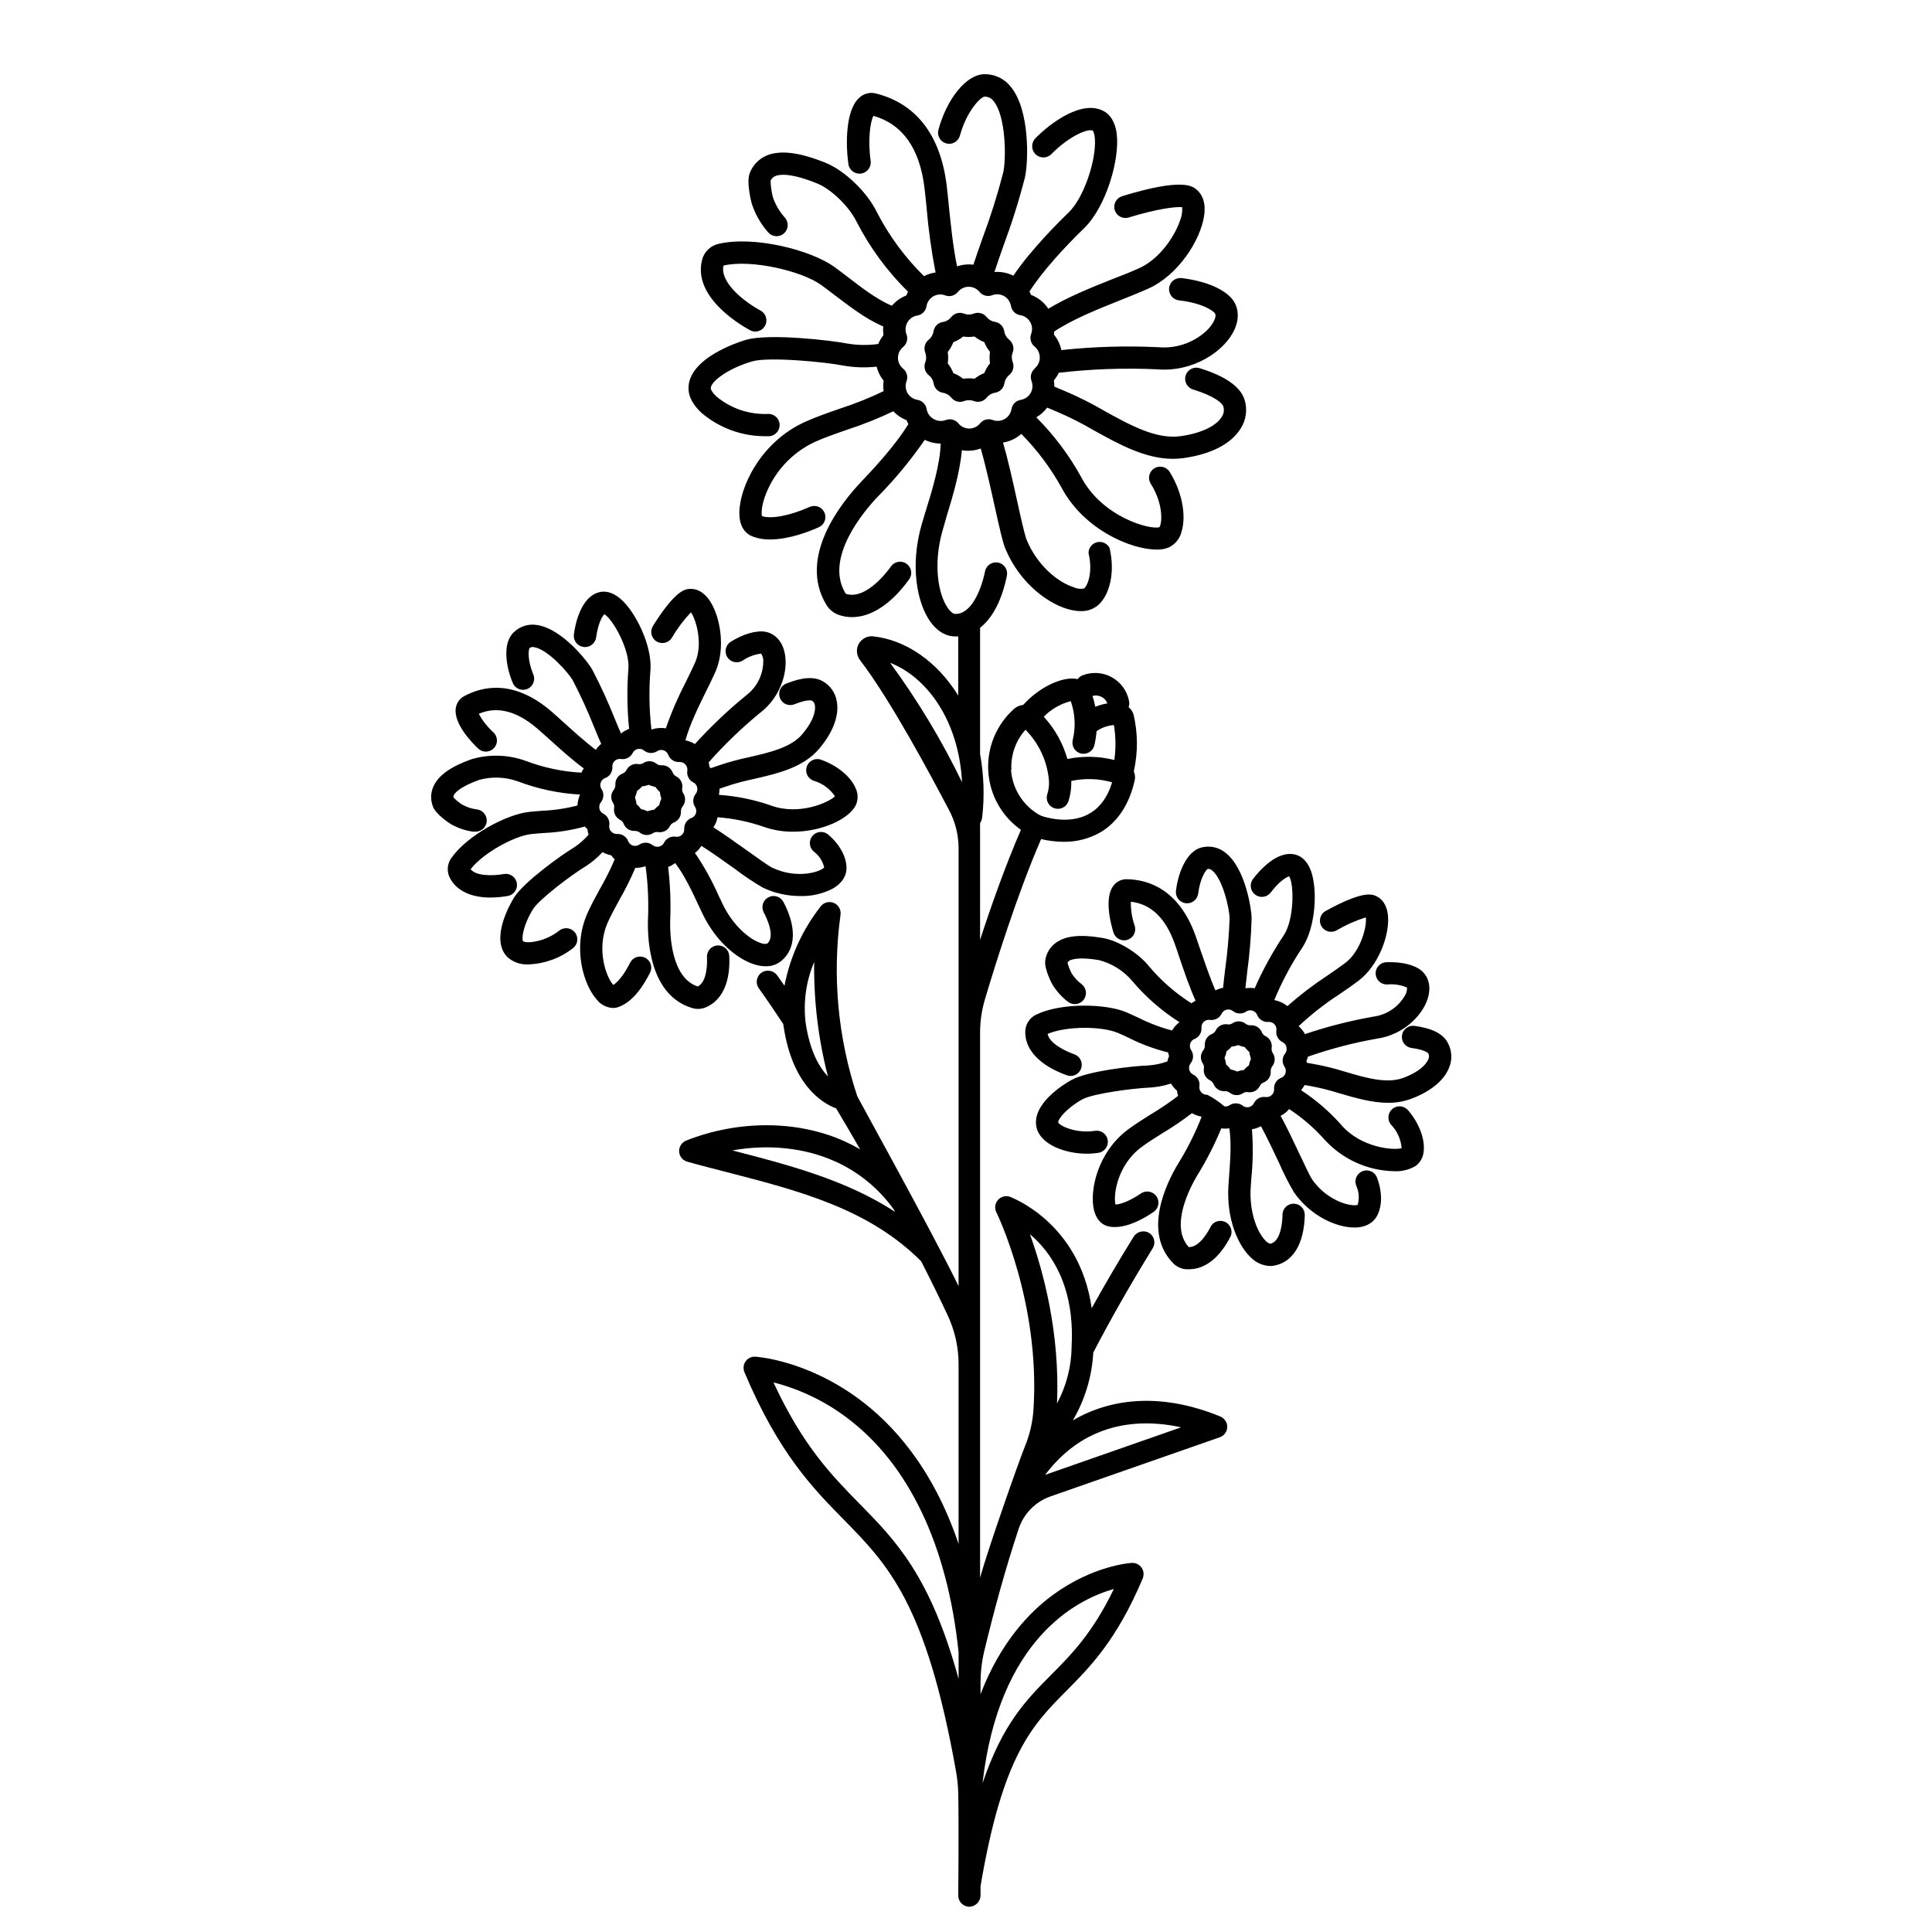 <?xml version="1.0" encoding="UTF-8"?>
<!-- Uploaded to: ICON Repo, www.iconrepo.com, Generator: ICON Repo Mixer Tools -->
<svg fill="#000000" width="800px" height="800px" version="1.1" viewBox="144 144 512 512" xmlns="http://www.w3.org/2000/svg">
 <g>
  <path d="m412.14 238.72c-0.004-0.449 0.074-0.895 0.238-1.316 0.453-1.199 0.078-2.559-0.926-3.356-0.344-0.273-0.637-0.605-0.855-0.984-0.238-0.41-0.395-0.859-0.465-1.328-0.207-1.262-1.203-2.25-2.469-2.441-0.441-0.07-0.863-0.219-1.25-0.441-0.379-0.23-0.711-0.527-0.984-0.875-0.809-0.984-2.156-1.336-3.344-0.879-0.422 0.164-0.867 0.246-1.32 0.246-0.453 0.004-0.906-0.078-1.328-0.246-1.195-0.449-2.547-0.082-3.344 0.918-0.273 0.344-0.605 0.641-0.984 0.863-0.391 0.234-0.82 0.387-1.27 0.453-1.262 0.207-2.246 1.199-2.441 2.461-0.07 0.449-0.227 0.879-0.453 1.27-0.223 0.379-0.512 0.711-0.855 0.984-0.996 0.805-1.355 2.16-0.895 3.356 0.16 0.426 0.242 0.875 0.246 1.328 0 0.449-0.082 0.898-0.246 1.316-0.453 1.195-0.09 2.547 0.902 3.348 0.348 0.273 0.645 0.609 0.879 0.984 0.227 0.387 0.379 0.816 0.453 1.258 0.199 1.262 1.188 2.25 2.449 2.453 0.445 0.07 0.875 0.223 1.27 0.449 0.371 0.234 0.703 0.527 0.984 0.867 0.559 0.684 1.398 1.082 2.281 1.082 0.363 0.004 0.723-0.062 1.062-0.195 0.852-0.324 1.797-0.324 2.648 0 1.188 0.449 2.531 0.09 3.336-0.895 0.27-0.348 0.605-0.641 0.984-0.867 0.391-0.23 0.82-0.387 1.27-0.461 1.258-0.203 2.246-1.191 2.449-2.453 0.145-0.895 0.613-1.707 1.316-2.281 0.992-0.801 1.355-2.144 0.906-3.336-0.156-0.41-0.238-0.844-0.246-1.281zm-6.633 2.785c-0.254 0.441-0.473 0.898-0.656 1.367-0.477 0.18-0.934 0.402-1.371 0.66-0.426 0.246-0.836 0.527-1.219 0.836-1-0.145-2.012-0.145-3.012 0-0.387-0.301-0.793-0.578-1.219-0.824-0.438-0.254-0.895-0.473-1.367-0.648-0.184-0.473-0.398-0.926-0.652-1.359-0.25-0.434-0.539-0.848-0.855-1.242 0.078-0.492 0.121-0.992 0.117-1.492 0.004-0.508-0.039-1.016-0.117-1.516 0.312-0.391 0.59-0.801 0.836-1.23 0.254-0.438 0.469-0.891 0.652-1.359 0.477-0.184 0.938-0.41 1.375-0.668 0.43-0.246 0.84-0.531 1.223-0.848 0.496 0.078 1 0.121 1.504 0.117 0.5 0 1-0.043 1.496-0.125 0.391 0.312 0.805 0.598 1.238 0.844 0.438 0.254 0.895 0.473 1.371 0.652 0.18 0.473 0.398 0.93 0.656 1.367 0.25 0.426 0.535 0.836 0.848 1.219-0.082 0.504-0.117 1.016-0.109 1.527 0 0.504 0.039 1.004 0.117 1.504-0.316 0.383-0.605 0.789-0.855 1.219z"/>
  <path d="m370.75 352.88c-1.27-3.031-4.781-5.965-8.965-7.469-0.75-0.328-1.605-0.332-2.359-0.004-0.75 0.324-1.336 0.949-1.609 1.723-0.273 0.773-0.215 1.625 0.164 2.352 0.383 0.727 1.047 1.266 1.836 1.48 2.234 0.688 4.164 2.121 5.461 4.066-1.684 1.672-9.516 5.137-16.887 2.469h0.004c-4.477-1.57-9.145-2.527-13.875-2.856 0.109-0.535 0.156-1.082 0.148-1.633h0.059c0.512-0.176 0.984-0.344 1.535-0.531 2.449-0.836 4.949-1.516 7.488-2.035 6.434-1.484 13.086-3.019 17.32-8 3.68-4.328 5.352-8.777 4.703-12.516l-0.004-0.004c-0.348-2.25-1.703-4.227-3.68-5.359-2.273-1.309-5.434-1.121-9.645 0.562l0.004-0.004c-0.758 0.27-1.367 0.836-1.699 1.566-0.328 0.73-0.348 1.562-0.051 2.309 0.297 0.742 0.883 1.336 1.625 1.637 0.742 0.305 1.574 0.293 2.309-0.031 3.434-1.379 4.516-0.926 4.527-0.926v0.004c0.453 0.266 0.75 0.734 0.797 1.258 0.129 0.719 0.254 3.406-3.387 7.676-2.953 3.492-8.648 4.801-14.148 6.07-2.781 0.578-5.523 1.332-8.207 2.254l-1.387 0.48-0.473 0.156c-0.117-0.117-0.215-0.246-0.344-0.355v0.004c-0.043-0.402-0.109-0.801-0.207-1.191 4.168-4.703 8.703-9.074 13.559-13.066 5.902-4.457 7.871-12.062 6.356-16.836-0.906-2.902-3.039-4.684-5.699-4.793-3.031-0.098-6.199 1.406-8.324 2.707h0.004c-1.395 0.848-1.832 2.668-0.98 4.059 0.852 1.391 2.668 1.828 4.059 0.977 1.465-1.008 3.152-1.648 4.922-1.867 0.461 0.676 0.664 1.496 0.57 2.312-0.098 3.445-1.758 6.66-4.508 8.738-4.852 3.961-9.395 8.277-13.598 12.918-0.773-0.469-1.625-0.805-2.512-0.984 1.113-4.113 3.344-8.668 5.371-12.793 0.984-1.918 1.84-3.731 2.598-5.441 2.688-6.109 1.32-14.465-1.484-18.695-1.781-2.688-3.769-3.219-5.078-3.207s-3.867 0-10.027 9.84h0.004c-0.867 1.383-0.445 3.207 0.938 4.07 1.383 0.863 3.207 0.441 4.07-0.941 1.422-2.438 3.121-4.707 5.059-6.758 1.418 1.969 3.238 8.453 1.121 13.266-0.707 1.605-1.574 3.367-2.488 5.227l-0.004-0.004c-2.051 3.953-3.82 8.051-5.281 12.262-1.277-0.215-2.586-0.105-3.809 0.312-0.609-5.258-0.695-10.566-0.258-15.84 0.441-6.406-3.938-15.398-8-18.844-2.301-1.969-4.262-2.016-5.492-1.73-5.086 1.18-6.496 8.855-6.809 11.188v-0.004c-0.215 1.633 0.93 3.129 2.559 3.348 1.633 0.219 3.129-0.93 3.348-2.559 0.5-3.731 1.652-5.629 2.156-6.121 2.125 1.121 6.75 9.219 6.394 14.316-0.418 5.352-0.355 10.73 0.176 16.07-0.773 0.293-1.496 0.703-2.144 1.219-0.551-1.25-1.102-2.598-1.684-3.984-1.742-4.391-3.715-8.691-5.902-12.879-1.219-2.223-7.949-10.824-14.574-11.867-2.301-0.414-4.664 0.32-6.324 1.969-2.824 2.727-2.164 8.621-0.246 13.254 0.273 0.754 0.848 1.367 1.582 1.688 0.738 0.324 1.574 0.336 2.316 0.027 0.746-0.309 1.332-0.902 1.621-1.652 0.293-0.75 0.27-1.586-0.07-2.316-1.484-3.609-1.277-6.211-0.984-6.84 0.344-0.289 0.809-0.391 1.242-0.266 3.609 0.551 9.172 6.82 10.281 8.855 2.082 4.008 3.957 8.121 5.617 12.32 0.648 1.566 1.27 3.059 1.891 4.469-0.109 0.07-0.215 0.152-0.316 0.234-0.426 0.395-0.805 0.836-1.129 1.32-2.883-2.164-6.07-5.059-8.59-7.34-1.121-0.984-2.144-1.969-3.012-2.695-9.84-8.543-18.098-6.988-23.312-4.172v-0.004c-1.215 0.668-2.035 1.883-2.203 3.258-0.543 4.144 4.449 9.211 5.992 10.668 1.191 1.078 3.023 1.004 4.129-0.16 1.102-1.168 1.07-3.004-0.074-4.133-1.586-1.418-2.918-3.098-3.938-4.969 4.871-2.086 10.086-0.758 15.527 3.938 0.836 0.727 1.832 1.625 2.953 2.609 2.844 2.578 6.18 5.598 9.348 7.93-0.25 0.352-0.465 0.727-0.641 1.121-4.988-0.266-9.906-1.297-14.582-3.059-4.66-1.73-9.754-1.906-14.523-0.504-5.539 1.969-8.738 4.269-10.066 7.144-0.797 1.699-0.859 3.656-0.168 5.402 0.789 2.144 4.656 4.594 4.684 4.613 1.82 1.051 3.824 1.742 5.906 2.039 0.156 0.012 0.312 0.012 0.473 0 1.629 0.129 3.055-1.086 3.188-2.719 0.129-1.629-1.086-3.055-2.719-3.188-1.348-0.184-2.648-0.621-3.836-1.289-0.805-0.539-1.555-1.156-2.242-1.84-0.047-0.207-0.02-0.43 0.078-0.617 0.207-0.461 1.328-2.125 6.711-4.062v-0.004c3.387-0.926 6.977-0.785 10.281 0.402 5.277 2.004 10.828 3.18 16.465 3.484-0.406 0.918-0.633 1.902-0.672 2.902-3.078 0.801-6.234 1.27-9.414 1.398-1.191 0.098-2.344 0.188-3.426 0.305-5.953 0.621-16.5 6.258-20.664 12.309-1.066 1.555-1.18 3.574-0.297 5.238 1.77 3.356 5.578 5.144 10.746 5.144 1.527-0.008 3.051-0.148 4.559-0.414 1.605-0.27 2.691-1.797 2.418-3.402-0.27-1.609-1.797-2.695-3.402-2.422-3.246 0.562-7.352 0.523-8.855-1.258 3.324-4.34 11.672-8.855 16.09-9.328 0.984-0.109 2.125-0.188 3.246-0.277h-0.004c3.695-0.156 7.359-0.73 10.926-1.711 0.223 0.25 0.457 0.488 0.707 0.715 0.055 0.492 0.152 0.977 0.293 1.449h0.004c-1.172 1.352-2.531 2.531-4.035 3.492-2.894 1.723-13.125 8.973-15.742 13.215-1.094 1.789-6.336 10.961-1.77 15.684h-0.004c1.555 1.402 3.609 2.109 5.695 1.969 4.277-0.164 8.395-1.676 11.762-4.32 1.277-1.008 1.496-2.867 0.484-4.144-1.012-1.281-2.867-1.5-4.148-0.488-3.848 3.051-8.629 3.445-9.555 2.844-0.551-0.57 0-4.32 2.566-8.48 1.672-2.734 10.598-9.379 13.719-11.227l0.004-0.004c1.742-1.094 3.332-2.418 4.723-3.934 0.719 0.406 1.5 0.695 2.312 0.855 0.273 0.383 0.582 0.738 0.922 1.062-1.133 2.644-2.422 5.219-3.856 7.715-1.18 2.156-2.402 4.379-3.367 6.543-4.133 9.309-0.934 19.219 2.527 22.984l0.004 0.004c1.035 1.293 2.582 2.074 4.242 2.144 0.473 0 0.945-0.078 1.395-0.238 3.867-1.328 6.711-5.699 8.422-9.121h0.004c0.727-1.461 0.133-3.238-1.332-3.965-1.461-0.73-3.234-0.133-3.965 1.328-1.633 3.297-3.285 5.125-4.438 5.902-1.703-1.781-4.734-9.258-1.465-16.609 0.867-1.969 1.969-3.938 3.148-6.102 1.543-2.688 2.926-5.469 4.133-8.324 0.875 0.012 1.746-0.125 2.578-0.402l0.156 0.059c0.633 4.668 0.84 9.387 0.621 14.09-0.156 5.902 0.68 20.055 11.66 23.379v0.004c0.523 0.164 1.066 0.246 1.613 0.246 0.75 0 1.492-0.156 2.176-0.465 4.269-1.891 6.434-6.699 6.102-13.551v0.004c-0.078-1.633-1.465-2.891-3.098-2.812-1.629 0.078-2.887 1.465-2.809 3.098 0.07 1.516 0.109 6.445-2.43 7.785-7.152-2.32-7.418-13.992-7.32-17.523v-0.004c0.195-4.723 0.016-9.449-0.543-14.141 0.664-0.262 1.285-0.613 1.852-1.043 2.371 3.012 4.508 7.559 6.129 11.039 0.422 0.906 0.816 1.75 1.18 2.5 3.879 8 10.145 12.586 14.633 13.578 0.664 0.156 1.34 0.234 2.019 0.238 1.488 0.039 2.941-0.441 4.113-1.359 3.938-3.227 4.191-8.953 0.602-15.742h-0.004c-0.777-1.406-2.543-1.93-3.961-1.176-1.422 0.754-1.977 2.504-1.254 3.941 0.797 1.496 3.199 6.496 0.914 8.355l0.004-0.004c-0.602 0.113-1.227 0.039-1.781-0.215-2.953-0.984-7.223-4.555-9.977-10.223-0.355-0.727-0.727-1.543-1.141-2.41l-0.004-0.004c-1.734-3.914-3.816-7.668-6.227-11.207 0.129-0.109 0.266-0.188 0.395-0.297l0.059-0.059h-0.004c0.488-0.449 0.914-0.957 1.27-1.516 2.727 1.73 6.082 4.121 8.914 6.141h0.004c2.34 1.793 4.793 3.438 7.34 4.922 3.09 1.477 6.473 2.242 9.898 2.242 3.008 0.086 5.984-0.59 8.66-1.969 2.176-1.258 3.465-3.019 3.609-4.969 0.234-3.059-1.613-6.641-4.832-9.359v0.004c-1.246-1.051-3.109-0.895-4.16 0.352-1.051 1.25-0.895 3.113 0.355 4.164 1.387 1.027 2.363 2.519 2.754 4.203-0.984 1.152-7.191 3.188-13.777 0.059-0.906-0.434-3.856-2.539-6.453-4.398-3.012-2.144-6.309-4.496-9.133-6.289 0.375-0.574 0.676-1.199 0.895-1.852 0.082-0.27 0.148-0.547 0.199-0.824 4.152 0.305 8.246 1.148 12.18 2.508 2.527 0.895 5.191 1.34 7.871 1.32 7.742 0 14.926-3.473 16.609-7.086h0.004c0.629-1.422 0.602-3.047-0.07-4.449zm-59.039 15.203c-0.578-0.184-1.039-0.621-1.25-1.188-0.461-1.188-1.633-1.945-2.902-1.883-0.602 0.031-1.188-0.207-1.594-0.648-0.414-0.445-0.602-1.055-0.504-1.652 0.191-1.254-0.445-2.492-1.574-3.07-0.516-0.258-0.895-0.73-1.031-1.289v-0.09c-0.129-0.586 0.016-1.195 0.391-1.66 0.801-1 0.867-2.394 0.168-3.465-0.34-0.508-0.422-1.141-0.23-1.719s0.641-1.031 1.215-1.234c1.207-0.465 1.969-1.66 1.879-2.953-0.043-0.605 0.191-1.195 0.641-1.605 0.453-0.406 1.066-0.582 1.664-0.48 1.258 0.191 2.492-0.449 3.07-1.582 0.262-0.551 0.762-0.945 1.355-1.074 0.598-0.129 1.219 0.023 1.684 0.414 0.996 0.797 2.387 0.863 3.453 0.168 0.508-0.34 1.141-0.426 1.719-0.23 0.578 0.191 1.031 0.641 1.234 1.215 0.465 1.203 1.664 1.965 2.953 1.879 0.609-0.039 1.199 0.211 1.602 0.668 0.402 0.453 0.582 1.059 0.492 1.652-0.195 1.262 0.441 2.504 1.574 3.082 0.543 0.266 0.93 0.77 1.055 1.359 0.117 0.59-0.027 1.207-0.406 1.68-0.797 0.992-0.867 2.387-0.176 3.453 0.34 0.508 0.426 1.141 0.23 1.719-0.191 0.578-0.641 1.035-1.215 1.234-1.188 0.461-1.945 1.633-1.879 2.902 0.035 0.586-0.191 1.156-0.621 1.555-0.441 0.406-1.047 0.59-1.641 0.492-1.262-0.195-2.5 0.441-3.082 1.574-0.266 0.543-0.766 0.93-1.355 1.055-0.594 0.129-1.211-0.016-1.684-0.395-0.992-0.797-2.387-0.867-3.453-0.176-0.516 0.367-1.176 0.477-1.781 0.293z"/>
  <path d="m317.04 364.79c0.203-0.133 0.434-0.227 0.676-0.273 0.242-0.051 0.488-0.051 0.73 0 1.262 0.191 2.504-0.453 3.078-1.594 0.105-0.219 0.254-0.41 0.434-0.57 0.188-0.16 0.402-0.289 0.629-0.387v0.004c1.18-0.465 1.934-1.629 1.871-2.894-0.012-0.242 0.02-0.488 0.098-0.719 0.074-0.234 0.191-0.457 0.344-0.648 0.805-0.996 0.875-2.394 0.18-3.465-0.133-0.203-0.227-0.43-0.277-0.668-0.043-0.238-0.043-0.48 0-0.719 0.195-1.258-0.434-2.496-1.562-3.082-0.211-0.105-0.398-0.242-0.562-0.41l-0.059-0.07c-0.16-0.18-0.285-0.387-0.375-0.609-0.465-1.207-1.664-1.969-2.953-1.879-0.234 0.012-0.473-0.02-0.695-0.09-0.234-0.078-0.453-0.195-0.652-0.344-0.996-0.797-2.394-0.859-3.461-0.156-0.203 0.125-0.426 0.215-0.66 0.266-0.242 0.043-0.488 0.043-0.73 0-1.258-0.195-2.504 0.445-3.078 1.582-0.105 0.215-0.254 0.41-0.434 0.57-0.184 0.164-0.398 0.297-0.629 0.383-1.203 0.473-1.957 1.668-1.871 2.953 0.012 0.242-0.023 0.48-0.098 0.711-0.07 0.234-0.188 0.457-0.344 0.648-0.797 0.992-0.863 2.387-0.168 3.453 0.129 0.207 0.223 0.434 0.277 0.668 0.039 0.238 0.039 0.48 0 0.719-0.199 1.262 0.434 2.508 1.574 3.09 0.219 0.109 0.414 0.262 0.578 0.441 0.164 0.184 0.297 0.395 0.387 0.621 0.461 1.188 1.629 1.945 2.902 1.879 0.246-0.008 0.492 0.023 0.727 0.102 0.23 0.066 0.445 0.18 0.629 0.332 0.996 0.805 2.394 0.875 3.465 0.18zm-3.16-6.367v0.004c-0.176-0.246-0.363-0.48-0.57-0.699-0.203-0.23-0.422-0.445-0.648-0.648 0-0.297-0.078-0.59-0.137-0.887h-0.004c-0.066-0.297-0.148-0.59-0.246-0.875 0.129-0.285 0.242-0.574 0.336-0.867 0.09-0.285 0.168-0.57 0.227-0.855 0.234-0.176 0.473-0.375 0.707-0.57 0.234-0.195 0.434-0.422 0.629-0.648 0.297 0 0.59-0.078 0.887-0.137v-0.004c0.301-0.066 0.598-0.148 0.887-0.246 0.277 0.129 0.562 0.238 0.855 0.324 0.285 0.098 0.574 0.172 0.867 0.227 0.176 0.246 0.367 0.484 0.57 0.711 0.199 0.227 0.41 0.441 0.641 0.637 0.027 0.297 0.074 0.586 0.137 0.879 0.066 0.301 0.148 0.598 0.246 0.895-0.125 0.273-0.238 0.559-0.336 0.844-0.09 0.285-0.168 0.582-0.227 0.867-0.246 0.176-0.484 0.367-0.707 0.57-0.227 0.203-0.441 0.422-0.641 0.648-0.297 0-0.59 0.078-0.887 0.137v0.004c-0.293 0.066-0.586 0.148-0.875 0.246-0.277-0.129-0.562-0.242-0.855-0.336-0.281-0.086-0.566-0.16-0.855-0.215z"/>
  <path d="m527.54 420.1c-1.348-2.254-4.191-3.641-8.688-4.231-0.777-0.105-1.562 0.105-2.184 0.582-0.625 0.477-1.031 1.18-1.133 1.957-0.215 1.617 0.922 3.102 2.539 3.316 3.672 0.48 4.398 1.406 4.398 1.406 0.27 0.449 0.301 1.004 0.086 1.484-0.246 0.688-1.445 3.09-6.711 5.047-4.301 1.586-9.891 0-15.312-1.625l0.004 0.004c-2.711-0.855-5.473-1.539-8.266-2.047l-1.445-0.254-0.48-0.09c-0.051-0.156-0.078-0.324-0.129-0.48l-0.004-0.004c0.16-0.371 0.293-0.75 0.406-1.141 5.934-2.07 12.023-3.664 18.211-4.762 7.32-0.984 12.793-6.691 13.777-11.59 0.621-2.953-0.363-5.57-2.637-6.965-2.578-1.574-6.082-1.789-8.57-1.711v-0.004c-1.633 0.059-2.906 1.43-2.844 3.059 0.059 1.629 1.43 2.902 3.059 2.844 1.789-0.172 3.59 0.102 5.246 0.797 0.059 0.816-0.164 1.625-0.629 2.293-1.77 2.961-4.789 4.957-8.207 5.422-6.172 1.086-12.254 2.633-18.195 4.637-0.441-0.789-1.012-1.496-1.691-2.086 3.371-3.168 7.023-6.023 10.91-8.531 1.77-1.211 3.434-2.352 4.922-3.484 5.332-4.004 8.227-11.965 7.871-17.031-0.234-3.219-1.684-4.644-2.856-5.285s-3.394-1.852-13.578 3.731v-0.004c-0.711 0.363-1.25 0.996-1.484 1.762-0.238 0.762-0.156 1.59 0.23 2.293 0.383 0.699 1.035 1.215 1.805 1.426 0.773 0.215 1.598 0.102 2.285-0.305 2.434-1.43 5.019-2.578 7.715-3.422 0.305 2.371-1.301 8.953-5.5 12.121-1.398 1.043-3.019 2.164-4.734 3.336-3.703 2.434-7.231 5.125-10.551 8.059-1.012-0.809-2.207-1.355-3.481-1.594 2.019-4.887 4.516-9.559 7.457-13.953 3.523-5.383 4.094-15.359 2.234-20.359-1.055-2.824-2.727-3.836-3.938-4.191-5.008-1.445-9.996 4.566-11.406 6.434l0.004 0.004c-0.98 1.301-0.715 3.152 0.59 4.133 1.305 0.977 3.156 0.711 4.133-0.594 2.098-2.793 4.113-4.094 4.871-4.281 1.309 2.016 1.387 11.344-1.418 15.617-2.977 4.453-5.559 9.16-7.715 14.062-0.816-0.129-1.652-0.129-2.469 0 0.137-1.359 0.305-2.805 0.48-4.289 0.637-4.684 1.027-9.398 1.172-14.121 0-2.539-1.633-13.352-6.887-17.477-1.805-1.488-4.215-2.012-6.477-1.406-3.789 0.984-6.09 6.477-6.691 11.453-0.191 1.629 0.973 3.109 2.606 3.301 1.629 0.195 3.106-0.973 3.301-2.602 0.461-3.887 1.918-6.051 2.461-6.465 0.438-0.082 0.891 0.059 1.207 0.375 2.875 2.254 4.664 10.43 4.644 12.793v-0.004c-0.168 4.523-0.566 9.039-1.188 13.523-0.207 1.672-0.395 3.297-0.543 4.82-0.129 0-0.254 0-0.383 0.051v-0.004c-0.566 0.145-1.117 0.344-1.645 0.602-1.445-3.297-2.812-7.371-3.938-10.598-0.48-1.438-0.926-2.754-1.309-3.828-4.398-12.262-12.379-14.938-18.293-15.027v0.004c-1.387-0.012-2.695 0.641-3.519 1.762-2.488 3.344-0.621 10.203 0 12.23 0.203 0.777 0.719 1.441 1.426 1.832 0.703 0.391 1.539 0.477 2.309 0.234s1.41-0.785 1.766-1.512c0.359-0.723 0.402-1.559 0.129-2.316-0.688-2.016-1.02-4.133-0.984-6.258 5.273 0.562 9.172 4.269 11.602 11.051 0.383 1.043 0.809 2.312 1.27 3.711 1.219 3.633 2.668 7.871 4.281 11.473l-0.004-0.004c-0.383 0.191-0.754 0.418-1.102 0.672-4.223-2.668-8.008-5.973-11.227-9.793-2.805-3.531-8.254-6.887-12.43-7.539-5.816-0.984-9.711-0.551-12.27 1.309v0.004c-1.523 1.098-2.535 2.773-2.793 4.633-0.355 2.254 1.812 6.277 1.832 6.309h-0.004c1.078 1.805 2.492 3.387 4.164 4.664 1.277 1.012 3.133 0.801 4.148-0.477 1.012-1.277 0.797-3.137-0.48-4.148-1.082-0.805-2.004-1.805-2.715-2.953-0.434-0.867-0.785-1.773-1.051-2.703 0.055-0.207 0.184-0.387 0.363-0.504 0.402-0.297 2.195-1.199 7.871-0.266 3.406 0.852 6.465 2.731 8.77 5.383 3.621 4.328 7.894 8.07 12.664 11.09-0.793 0.598-1.465 1.348-1.969 2.203-3.082-0.812-6.07-1.945-8.914-3.383-1.074-0.5-2.125-0.984-3.121-1.418-5.512-2.363-17.465-2.609-24.051 0.641-1.688 0.836-2.773 2.543-2.812 4.426-0.129 4.832 3.887 9.062 11.031 11.602 0.316 0.117 0.648 0.176 0.984 0.18 1.438 0 2.668-1.035 2.914-2.453 0.242-1.422-0.574-2.809-1.93-3.285-3.102-1.102-6.66-3.141-7.074-5.402 5.027-2.164 14.523-2.027 18.598-0.277 0.984 0.402 1.969 0.867 2.953 1.34h-0.004c3.301 1.672 6.781 2.961 10.371 3.836 0.066 0.336 0.152 0.664 0.266 0.984-0.195 0.457-0.344 0.926-0.453 1.41-1.68 0.605-3.438 0.973-5.223 1.082-3.367 0.078-15.844 1.406-20.184 3.836-1.832 0.984-10.895 6.453-9.211 12.793 1.121 4.25 7.371 6.742 13.293 6.742l0.004-0.004c1.023 0.008 2.047-0.07 3.059-0.227 1.613-0.254 2.711-1.766 2.457-3.379-0.258-1.609-1.77-2.711-3.383-2.453-4.852 0.766-9.211-1.219-9.723-2.195-0.207-0.766 2.125-3.769 6.387-6.148 2.805-1.566 13.824-2.953 17.457-3.09 2.047-0.094 4.074-0.461 6.023-1.094 0.426 0.707 0.965 1.344 1.594 1.879 0.055 0.473 0.152 0.938 0.293 1.387-2.285 1.75-4.668 3.367-7.141 4.844-2.078 1.301-4.231 2.648-6.129 4.062-8.156 6.102-10.215 16.305-9.031 21.285 0.836 3.504 3.07 4.269 3.996 4.43l-0.008-0.004c0.5 0.098 1.008 0.145 1.516 0.141 3.621 0 7.508-2.098 10.281-3.984l0.004-0.004c1.359-0.918 1.715-2.762 0.797-4.121s-2.766-1.715-4.125-0.797c-3.039 2.078-5.383 2.863-6.742 2.953-0.621-2.383 0.395-10.391 6.84-15.203 1.703-1.277 3.66-2.5 5.727-3.789h0.004c2.66-1.594 5.227-3.344 7.684-5.234 0.758 0.434 1.582 0.742 2.441 0.902l0.109 0.117-0.004 0.004c-1.727 4.375-3.848 8.59-6.336 12.582-3.031 5.086-9.211 17.82-1.258 26.098 0.902 0.945 2.113 1.535 3.414 1.664 0.285 0.012 0.57 0.012 0.855 0 4.32 0 8.227-3.121 11.09-8.855 0.516-1.41-0.109-2.984-1.449-3.656-1.344-0.672-2.977-0.23-3.797 1.027-0.66 1.348-2.953 5.609-5.844 5.609h-0.059c-5.106-5.531 0.363-15.832 2.176-18.875 2.481-4.019 4.637-8.23 6.445-12.594 0.703 0.094 1.418 0.094 2.125 0 0.602 3.789 0.227 8.797-0.059 12.625-0.07 0.984-0.137 1.969-0.188 2.754-0.523 8.855 2.695 15.949 6.129 19.012 1.328 1.277 3.078 2.023 4.922 2.098 0.328 0 0.656-0.031 0.984-0.09 5.047-0.867 8.039-5.758 8.207-13.41l-0.004-0.004c0.02-0.781-0.273-1.539-0.812-2.106-0.543-0.566-1.285-0.895-2.07-0.914h-0.07 0.004c-1.609 0-2.922 1.285-2.953 2.894 0 1.684-0.383 7.223-3.285 7.723-0.578-0.203-1.082-0.57-1.449-1.062-2.106-2.332-4.074-7.5-3.699-13.777 0.051-0.809 0.109-1.703 0.188-2.656 0.43-4.277 0.48-8.582 0.148-12.871 0.156 0 0.324 0 0.48-0.078h0.07c0.641-0.156 1.262-0.395 1.848-0.699 1.535 2.832 3.297 6.555 4.781 9.703h0.004c1.164 2.703 2.5 5.332 3.992 7.871 4.508 6.387 11.387 9.27 15.941 9.27h0.137c2.519 0 4.496-0.984 5.578-2.566 1.703-2.547 1.84-6.582 0.355-10.527l0.004-0.004c-0.25-0.766-0.801-1.398-1.527-1.746-0.73-0.352-1.566-0.387-2.32-0.105-0.758 0.285-1.363 0.867-1.68 1.609-0.312 0.738-0.312 1.578 0.004 2.32 0.715 1.578 0.836 3.359 0.348 5.019-1.426 0.523-7.824-0.738-12.016-6.672-0.57-0.816-2.117-4.094-3.484-6.996-1.574-3.344-3.305-6.996-4.922-9.938l0.004-0.004c0.613-0.309 1.184-0.703 1.691-1.168 0.203-0.195 0.395-0.402 0.57-0.621 3.481 2.289 6.648 5.023 9.418 8.137 4.723 5.18 11.363 8.191 18.371 8.336 2.023 0.117 4.035-0.375 5.773-1.418 1.227-0.926 1.992-2.336 2.098-3.867 0.375-3.266-1.258-7.547-4.164-10.895v0.004c-1.066-1.234-2.934-1.371-4.164-0.301-1.234 1.066-1.371 2.934-0.301 4.168 1.613 1.684 2.598 3.879 2.785 6.207-2.273 0.641-10.824-0.176-15.941-6.102-3.141-3.555-6.746-6.672-10.715-9.27 0.359-0.41 0.676-0.863 0.934-1.348h0.051c0.543 0.098 1.074 0.195 1.613 0.277 2.543 0.477 5.055 1.109 7.527 1.887 4.281 1.25 8.648 2.527 12.922 2.527l-0.004 0.004c2.078 0.02 4.141-0.336 6.09-1.043 5.332-1.969 8.973-5.039 10.234-8.621 0.781-2.144 0.547-4.527-0.629-6.484zm-52.547 17.289c-0.586 0.137-1.199 0-1.672-0.375-0.52-0.402-1.16-0.621-1.82-0.617-0.582-0.004-1.152 0.164-1.633 0.492-0.406 0.27-0.895 0.383-1.379 0.312-1.391-1.188-2.906-2.219-4.527-3.07-0.598 0.047-1.184-0.188-1.594-0.629-0.414-0.441-0.602-1.047-0.512-1.645 0.18-1.262-0.469-2.492-1.613-3.059-0.551-0.254-0.953-0.754-1.09-1.344-0.137-0.594 0.008-1.215 0.391-1.688 0.785-1.004 0.836-2.394 0.129-3.453-0.324-0.477-0.426-1.07-0.273-1.625v-0.09 0.004c0.172-0.578 0.602-1.039 1.16-1.262 1.188-0.48 1.934-1.672 1.84-2.953-0.051-0.602 0.18-1.195 0.625-1.605 0.441-0.41 1.051-0.594 1.648-0.5 1.262 0.18 2.496-0.477 3.059-1.621 0.258-0.555 0.754-0.957 1.344-1.094 0.594-0.137 1.215 0.008 1.688 0.395 1.004 0.781 2.394 0.832 3.453 0.129 0.496-0.344 1.121-0.441 1.695-0.266 0.578 0.18 1.039 0.609 1.258 1.168 0.484 1.188 1.676 1.926 2.953 1.832 0.605-0.059 1.207 0.172 1.625 0.617 0.414 0.449 0.602 1.062 0.5 1.664-0.172 1.262 0.48 2.492 1.621 3.051 0.527 0.254 0.914 0.73 1.055 1.301v0.109-0.004c0.133 0.59-0.008 1.203-0.383 1.676-0.789 1.004-0.84 2.402-0.129 3.461 0.34 0.5 0.434 1.125 0.254 1.703-0.18 0.574-0.613 1.035-1.18 1.25-1.188 0.48-1.934 1.672-1.84 2.953 0.047 0.605-0.191 1.195-0.641 1.602-0.438 0.414-1.043 0.605-1.641 0.512-1.266-0.176-2.5 0.48-3.062 1.625-0.258 0.523-0.738 0.906-1.309 1.043z"/>
  <path d="m477.85 431.82c0.109-0.215 0.258-0.414 0.434-0.578 0.184-0.164 0.391-0.297 0.621-0.387 1.191-0.477 1.941-1.668 1.848-2.949-0.016-0.246 0.012-0.488 0.09-0.719 0.07-0.234 0.184-0.449 0.336-0.641 0.785-1 0.84-2.394 0.137-3.453-0.145-0.219-0.246-0.465-0.305-0.719-0.039-0.238-0.039-0.48 0-0.719 0.18-1.27-0.48-2.512-1.633-3.07-0.449-0.211-0.801-0.582-0.984-1.043-0.484-1.184-1.676-1.926-2.953-1.828-0.234 0.016-0.473-0.012-0.699-0.082-0.238-0.074-0.461-0.191-0.656-0.344-1.008-0.777-2.398-0.828-3.457-0.117-0.199 0.137-0.422 0.234-0.656 0.285-0.246 0.043-0.496 0.043-0.738 0-1.266-0.176-2.5 0.477-3.062 1.625-0.105 0.219-0.254 0.414-0.434 0.578-0.18 0.164-0.383 0.293-0.609 0.387-1.188 0.477-1.934 1.672-1.84 2.949 0.02 0.246-0.008 0.496-0.09 0.73-0.062 0.23-0.172 0.441-0.324 0.629-0.789 1.008-0.844 2.41-0.125 3.473 0.133 0.207 0.23 0.438 0.285 0.68 0.043 0.238 0.043 0.48 0 0.719-0.18 1.262 0.469 2.496 1.613 3.059 0.223 0.105 0.426 0.25 0.59 0.434 0.164 0.176 0.293 0.379 0.383 0.602 0.477 1.191 1.672 1.941 2.953 1.848 0.238-0.008 0.477 0.02 0.707 0.09 0.23 0.078 0.449 0.195 0.641 0.344 1.008 0.785 2.406 0.832 3.465 0.117 0.195-0.133 0.418-0.23 0.648-0.285 0.246-0.039 0.492-0.039 0.738 0 1.27 0.188 2.512-0.461 3.078-1.613zm-2.648-6.387c-0.09 0.297-0.168 0.602-0.227 0.895l0.004 0.004c-0.25 0.18-0.484 0.371-0.711 0.578-0.215 0.203-0.422 0.418-0.621 0.648h0.004c-0.301 0.031-0.594 0.082-0.887 0.148-0.301 0.07-0.594 0.156-0.887 0.258-0.27-0.121-0.551-0.227-0.836-0.316-0.289-0.09-0.586-0.164-0.887-0.215-0.18-0.25-0.371-0.484-0.578-0.711-0.203-0.215-0.418-0.422-0.648-0.621v0.004c-0.031-0.301-0.082-0.594-0.148-0.887-0.07-0.301-0.156-0.594-0.258-0.887 0.121-0.273 0.227-0.559 0.316-0.844 0.086-0.289 0.16-0.582 0.215-0.879 0.25-0.184 0.484-0.379 0.707-0.59 0.223-0.211 0.43-0.426 0.621-0.648 0.305-0.031 0.602-0.078 0.898-0.148 0.293-0.066 0.582-0.152 0.863-0.254 0.277 0.117 0.559 0.223 0.848 0.312 0.297 0.09 0.59 0.156 0.887 0.215v0.004c0.18 0.25 0.375 0.484 0.59 0.707 0.199 0.219 0.414 0.426 0.641 0.621 0 0.297 0.09 0.602 0.156 0.906 0.07 0.293 0.156 0.582 0.254 0.863-0.121 0.273-0.227 0.551-0.312 0.836z"/>
  <path d="m473.8 249.86c-1.133-3.434-5.137-6.219-11.918-8.297h0.004c-1.559-0.473-3.211 0.406-3.684 1.965-0.477 1.559 0.402 3.211 1.961 3.684 5.746 1.762 7.754 3.641 8.031 4.488 0.289 0.961 0.125 2-0.445 2.824-1.555 2.469-5.668 4.367-11.012 5.078-6.434 0.855-13.43-3.031-20.203-6.789h0.004c-3.262-1.902-6.637-3.598-10.105-5.078-0.621-0.246-1.23-0.512-1.84-0.777l-1.191-0.5v-0.004c0.008-0.547-0.031-1.098-0.117-1.641 0.52-0.621 0.961-1.301 1.316-2.027 8.645-1.008 17.355-1.316 26.047-0.914 9.445 0.816 17.84-4.703 20.488-10.5 1.504-3.297 1.074-6.574-1.172-8.758-3.777-3.68-10.824-4.695-12.871-4.922-1.629-0.172-3.094 1.008-3.266 2.637-0.176 1.633 1.008 3.094 2.637 3.269 4.043 0.434 7.812 1.75 9.379 3.277 0.5 0.48 0.234 1.398-0.078 2.066-1.535 3.367-7.477 7.684-14.613 7.086v-0.004c-8.633-0.426-17.289-0.176-25.879 0.75-0.316-1.508-0.992-2.914-1.969-4.106 0.039-0.277 0.07-0.551 0.09-0.828 4.922-3.266 11.551-5.902 17.477-8.277 2.668-1.062 5.176-2.066 7.457-3.09 7.871-3.523 13.777-12.723 14.762-19.219 0.582-3.828-0.68-5.844-1.84-6.887-1.16-1.043-3.777-3.324-19.965 1.652l-0.004 0.004c-1.508 0.52-2.332 2.141-1.863 3.664 0.473 1.523 2.066 2.398 3.606 1.977 7.586-2.332 12.652-2.953 14.277-2.754v-0.004c0.07 1.316-0.164 2.629-0.688 3.84-1.543 4.309-5.551 10.008-10.688 12.309-2.164 0.984-4.625 1.969-7.223 2.953-5.59 2.223-11.73 4.703-16.887 7.812-1.102-1.68-2.707-2.965-4.586-3.68-0.117-0.305-0.254-0.602-0.402-0.895 3.316-5.227 9.34-11.809 14.434-16.727 5.902-5.707 9.566-18.43 8.668-25.152-0.48-3.602-2.117-5.207-3.406-5.902-5.699-3.141-14.082 3.039-18.137 7.191h0.008c-0.555 0.562-0.863 1.32-0.859 2.109 0.008 0.789 0.324 1.547 0.887 2.102 1.172 1.152 3.059 1.141 4.211-0.031 4.684-4.781 9.75-6.887 10.992-6.199 0.156 0.168 0.602 1.141 0.562 3.387-0.09 5.531-3.102 14.535-7.008 18.312-2.547 2.449-9.988 9.84-14.633 16.727-1.547-0.777-3.277-1.117-5.008-0.984 0.699-2.125 1.504-4.43 2.363-6.887 2.207-5.914 4.106-11.938 5.688-18.047 0.984-4.172 1.379-17.898-3.672-24.078-1.719-2.242-4.418-3.508-7.242-3.387-4.613 0.156-9.77 6.484-11.996 14.762-0.391 1.559 0.539 3.148 2.09 3.57 1.555 0.422 3.16-0.48 3.609-2.027 1.73-6.406 5.363-10.176 6.504-10.371 0.977-0.035 1.902 0.43 2.461 1.23 3.277 3.996 3.344 15.418 2.5 18.961-1.527 5.914-3.367 11.738-5.512 17.457-0.848 2.402-1.664 4.715-2.371 6.887-0.406-0.051-0.812-0.074-1.219-0.078-1.059 0.004-2.109 0.18-3.109 0.523-1.055-4.988-1.691-11.285-2.195-16.195-0.195-2.016-0.383-3.856-0.57-5.383-2.117-16.781-11.387-22.445-18.805-24.258-1.559-0.383-3.199 0.055-4.359 1.16-3.731 3.387-3.562 12.617-2.875 17.535 0.227 1.633 1.73 2.769 3.363 2.543 1.629-0.223 2.766-1.73 2.543-3.359-0.816-5.836-0.051-10.43 0.719-11.938 7.703 2.176 12.262 8.582 13.539 19.051 0.188 1.484 0.363 3.277 0.562 5.246h-0.004c0.484 5.777 1.277 11.52 2.383 17.211-1.066 0.152-2.102 0.488-3.059 0.984-5.035-4.953-9.25-10.672-12.488-16.945-2.527-5.266-8.461-11-13.52-13.066-6.965-2.832-12.094-3.465-15.684-1.969h-0.004c-2.074 0.883-3.699 2.574-4.496 4.684-0.984 2.461 0.543 8.098 0.562 8.137 0.902 2.746 2.348 5.281 4.25 7.461 0.496 0.617 1.223 1.012 2.012 1.09 0.789 0.082 1.578-0.164 2.188-0.672 0.609-0.512 0.988-1.242 1.051-2.035 0.059-0.793-0.199-1.574-0.723-2.172-1.41-1.57-2.496-3.402-3.188-5.394-0.367-1.438-0.578-2.914-0.633-4.398 0.234-0.562 0.68-1.012 1.242-1.25 1.152-0.48 4.121-0.887 11.148 1.969 3.738 1.523 8.512 6.18 10.422 10.156 3.531 6.859 8.133 13.113 13.625 18.527-0.168 0.32-0.32 0.648-0.449 0.984-1.488 0.578-2.809 1.52-3.84 2.734-3.938-1.672-7.922-4.723-11.512-7.488-1.258-0.984-2.481-1.91-3.652-2.754-6.348-4.613-21.531-8.383-30.867-6.141-2.098 0.504-3.738 2.133-4.262 4.223-2.41 9.445 9.082 16.641 12.664 18.617 0.438 0.242 0.93 0.371 1.43 0.375 1.348 0 2.527-0.91 2.863-2.219 0.336-1.305-0.254-2.672-1.438-3.324-5.59-3.09-10.773-7.969-9.84-11.945 7.352-1.723 20.812 1.445 25.949 5.188 1.133 0.828 2.312 1.73 3.523 2.656 3.938 2.953 8.215 6.328 12.852 8.285h-0.004c-0.059 0.758-0.027 1.52 0.09 2.273-0.574 0.723-1.047 1.527-1.398 2.383-2.664 0.371-5.371 0.344-8.027-0.09-4.242-0.848-20.969-2.805-27.109-0.984-1.586 0.473-15.438 4.801-15.152 13.047 0.078 2.125 1.289 4.309 3.492 6.316 4.644 3.934 10.523 6.109 16.609 6.152h1.258c1.629-0.09 2.879-1.484 2.789-3.113-0.09-1.633-1.484-2.883-3.113-2.793-4.934 0.207-9.766-1.426-13.57-4.574-1.258-1.152-1.555-1.969-1.566-2.176-0.07-1.84 4.594-5.293 10.922-7.164 4.348-1.289 19.285 0.117 24.273 1.113h0.004c2.894 0.504 5.844 0.594 8.758 0.266 0.336 1.371 0.973 2.648 1.859 3.738-0.133 0.914-0.133 1.844 0 2.758-3.731 1.793-7.582 3.336-11.52 4.613-3.102 1.074-6.297 2.184-9.172 3.473-12.082 5.383-17.613 17.711-17.543 24.266 0 4.082 2.078 5.559 3.285 6.07v0.004c1.562 0.617 3.238 0.918 4.918 0.875 4.922 0 10.301-2.086 12.793-3.207 0.73-0.309 1.309-0.898 1.602-1.637 0.293-0.738 0.273-1.562-0.047-2.289-0.324-0.723-0.926-1.289-1.668-1.562-0.746-0.277-1.57-0.242-2.289 0.094-5.176 2.301-10.035 3.227-12.605 2.43-0.137-0.621-0.215-2.312 0.777-5.164 2.301-6.391 7.051-11.605 13.195-14.496 2.648-1.18 5.59-2.203 8.699-3.285 4.148-1.348 8.203-2.969 12.133-4.852 0.984 1.039 2.188 1.848 3.523 2.363 0.133 0.352 0.293 0.699 0.473 1.031-3.66 5.984-9.723 12.359-12.477 15.262-5.324 5.598-16.867 19.996-9.27 32.609 0.781 1.297 1.996 2.269 3.434 2.746 1.094 0.359 2.234 0.543 3.387 0.543 5.098 0 10.469-3.523 15.184-10.086 0.891-1.324 0.57-3.117-0.727-4.047-1.297-0.934-3.098-0.664-4.066 0.602-3.18 4.418-7.969 8.688-11.945 7.379-0.09-0.039-0.164-0.109-0.207-0.195-5.656-9.387 5.066-21.875 8.492-25.484 4.617-4.676 8.816-9.746 12.543-15.156 1.309 0.652 2.754 0.988 4.215 0.984-0.137 5.434-2.281 12.477-3.938 17.781-0.395 1.277-0.758 2.469-1.062 3.543-3.238 11.148-1.211 21.02 2.234 25.852 2.234 3.121 4.695 3.879 6.356 3.938h0.57 0.492v15.676c-5.609-9.094-13.973-14.762-22.496-15.684l0.004-0.004c-1.957-0.219-3.773 1.043-4.254 2.949-0.27 1.219 0.027 2.492 0.809 3.465 8.109 10.617 18.695 30.504 23.43 39.477 1.664 3.094 2.559 6.547 2.598 10.059v116.25c-6.82-14.062-26.715-49.938-26.844-50.32v-0.004c-5.141-15.438-6.664-31.855-4.457-47.977 0.242-1.32-0.434-2.637-1.648-3.207-1.211-0.57-2.656-0.254-3.519 0.773-4.863 6.172-8.18 13.414-9.672 21.129-0.629-0.906-1.258-1.812-1.879-2.688-0.816-1.18-2.348-1.629-3.672-1.074-0.82 0.352-1.441 1.055-1.684 1.918-0.242 0.859-0.082 1.785 0.434 2.512 2.125 2.953 4.301 6.188 6.504 9.516 0 0.195 0 0.395 0.07 0.59 2.293 15.352 9.988 20.23 13.934 21.746 2.144 3.582 4.258 7.191 6.336 10.824-1.34-0.781-2.719-1.492-4.133-2.133-12.367-5.578-28.004-5.668-41.84-0.234v-0.004c-1.039 0.391-1.789 1.305-1.969 2.402-0.199 1.465 0.711 2.852 2.137 3.246 3.484 0.984 7.035 1.879 10.469 2.766 19.344 5 37.629 9.723 51.512 23.617 2.637 5.156 5 9.977 7.016 14.309l0.004-0.004c1.898 4.035 2.887 8.434 2.902 12.891v47.723c-6.801-20.191-17.504-31.883-26.566-38.523-13.855-10.176-26.734-11.059-27.277-11.098-1.293-0.086-2.492 0.68-2.953 1.891-0.277 0.754-0.246 1.59 0.09 2.32 9.043 21.422 18.184 30.73 26.254 38.945 11.738 11.957 21.902 22.309 29.805 66.914 0.332 1.883 0.52 3.785 0.559 5.699 0.176 8.609 0 27.039 0 27.039 0 0.812 0.332 1.586 0.922 2.144 0.586 0.559 1.379 0.852 2.188 0.809 1.605-0.141 2.828-1.5 2.797-3.109v-2.352c5.902-34.844 13.777-42.707 22.809-51.809 6.199-6.25 13.234-13.324 20.113-29.59 0.262-0.594 0.344-1.25 0.234-1.891-0.293-1.441-1.602-2.449-3.07-2.359-0.414 0-10.332 0.707-20.949 8.512-6.426 4.715-13.953 12.793-19.141 26.281v-2.637h0.004c-0.023-2.949 0.305-5.894 0.98-8.766 2.676-11.098 5.59-21.758 9.121-32.422l0.004-0.004c1.328-4.016 4.445-7.191 8.441-8.59l44.832-15.664c1.367-0.465 2.203-1.852 1.969-3.277-0.207-1.059-0.953-1.934-1.969-2.301-14.484-5.902-27.977-5.305-38.918 1.094v-0.004c3.215-5.473 5.074-11.637 5.422-17.977 4.555-8.766 9.75-17.91 15.742-27.629v-0.004c0.461-0.742 0.57-1.652 0.293-2.481-0.273-0.832-0.906-1.496-1.719-1.816-1.387-0.5-2.938 0.062-3.68 1.336-4.055 6.523-7.695 12.793-11.059 18.844-3.238-22.84-21.441-29.391-21.648-29.52-1.137-0.398-2.398-0.066-3.195 0.84-0.793 0.902-0.957 2.199-0.418 3.273 0.137 0.254 11.66 23.891 9.84 52.152-0.207 3.344-0.953 6.629-2.215 9.73-1.684 4.113-9.84 27.355-11.945 34.941v-144.39c0.004-3.031 0.441-6.051 1.309-8.953 2.609-8.789 8.52-27.77 14.867-42.391h0.004c1.934 0.461 3.914 0.703 5.902 0.715 3.504 0.062 6.953-0.84 9.977-2.606 4.457-2.707 7.539-7.43 8.914-13.676l0.004-0.004c0.176-0.797 0.094-1.633-0.238-2.379 1.125-4.981 1.098-10.148-0.078-15.113-0.242-0.742-0.691-1.395-1.297-1.883 0.18-0.488 0.227-1.02 0.137-1.535-0.484-2.711-2.164-5.059-4.57-6.394-2.41-1.34-5.293-1.52-7.848-0.492-0.496 0.211-0.926 0.551-1.242 0.984-0.207-0.051-0.422-0.09-0.641-0.117-3.492-0.434-9.359 2.055-13.777 6.945h0.004c-0.867 0.078-1.688 0.422-2.352 0.984-4.703 4.148-7.25 10.223-6.91 16.484 0.344 6.262 3.535 12.023 8.66 15.633-4.043 9.289-7.871 20.121-10.824 29.164v-30.906c0.305-0.492 0.496-1.047 0.562-1.621 0.637-5.574 0.449-11.211-0.562-16.73v-33.457c3.285-2.559 5.766-7.262 7.106-13.777v0.004c0.332-1.598-0.695-3.16-2.293-3.492-1.598-0.332-3.16 0.695-3.492 2.293-1.152 5.598-3.938 11.523-7.981 11.297-0.395 0-1.082-0.422-1.852-1.504-2.539-3.551-4.043-11.562-1.379-20.781 0.305-1.043 0.66-2.203 0.984-3.445 1.574-5.125 3.59-11.809 4.074-17.645 0.555 0.098 1.113 0.148 1.676 0.145 1.133-0.004 2.262-0.207 3.324-0.598 1.27 4.32 2.578 10.223 3.672 15.172 1.309 5.902 2.144 9.625 2.844 11.336 3.938 9.465 11.867 15.094 17.605 16.316h-0.004c0.781 0.168 1.574 0.258 2.371 0.266 1.758 0.074 3.473-0.543 4.785-1.715 3.16-3 4.309-9.055 2.863-15.055-0.637-1.199-2.012-1.809-3.328-1.48-1.316 0.332-2.238 1.52-2.234 2.879 1.113 4.633 0 8.285-1.16 9.367-0.934 0.199-1.906 0.09-2.773-0.316-4.184-1.34-9.645-5.746-12.457-12.547-0.543-1.32-1.555-5.902-2.539-10.363-1.152-5.227-2.43-10.98-3.731-15.438v0.004c1.164-0.188 2.285-0.582 3.309-1.172 0.547-0.324 1.066-0.699 1.543-1.121 4.207 4.262 7.809 9.082 10.707 14.324 5.816 10.914 18.215 16.324 25.16 16.324 1.07 0.035 2.137-0.145 3.141-0.531 1.727-0.793 2.992-2.332 3.441-4.18 1.359-4.367 0.09-10.754-3.16-15.891h0.004c-0.875-1.379-2.699-1.789-4.074-0.918-1.379 0.875-1.789 2.699-0.918 4.074 3.394 5.363 3.031 10.52 2.281 11.523-2.508 0.746-15.086-2.695-20.664-13.176h0.004c-3.215-5.856-7.238-11.223-11.957-15.949 1.125-0.656 2.106-1.527 2.883-2.57 0.254 0.109 0.512 0.195 0.766 0.316 0.668 0.285 1.32 0.57 1.969 0.836h0.004c3.238 1.391 6.391 2.981 9.434 4.762 6.789 3.769 13.777 7.656 21.156 7.656 0.898 0 1.797-0.059 2.688-0.176 7.273-0.984 12.684-3.731 15.23-7.793 1.496-2.301 1.879-5.152 1.043-7.766zm-116.29 165.25c-0.676-5.496 0.102-11.074 2.254-16.176-0.141 10.227 1.086 20.43 3.652 30.336-2.344-2.461-4.801-6.742-5.906-14.16zm-19.445 33.762c9.516-1.703 19.238-0.727 27.336 2.953l0.004-0.004c6.191 2.805 11.531 7.199 15.477 12.734l0.324 0.59c-13.098-8.512-28.309-12.445-43.137-16.273zm59.969 140.05c-7.5-27.305-16.641-36.633-26.203-46.367-7.398-7.539-15.016-15.301-22.859-32.207v0.004c6.973 1.785 13.531 4.926 19.297 9.238 16.48 12.262 26.812 33.832 29.766 62.277zm41.152-23.824c-5.668 11.719-11.227 17.32-16.629 22.762-6.543 6.582-12.84 12.922-18.184 28.742 4.387-38.277 24.941-48.695 34.762-51.5zm8.59-43.887v0.004c3.106 0.012 6.199 0.363 9.227 1.043l-36.035 12.594c8.012-10.586 17.961-13.637 26.758-13.637zm-30.762-50.066c5.434 4.625 11.809 13.531 10.98 29.52v0.004c-0.004 0.059-0.004 0.117 0 0.176-0.055 5.266-1.387 10.438-3.875 15.078 0.816-18.824-3.738-35.309-7.156-44.773zm18.973-142.45v0.004c0.68 0.371 1.207 0.98 1.477 1.711-1.098 0.176-2.172 0.477-3.199 0.895-0.188-0.969-0.434-1.926-0.738-2.863 0.805-0.238 1.672-0.145 2.41 0.258zm-8.215 1.121-0.004 0.004c1.164 3.324 1.34 6.918 0.504 10.34-0.363 1.59 0.633 3.172 2.223 3.535 0.219 0.047 0.438 0.07 0.66 0.066 1.375 0 2.566-0.953 2.871-2.293 0.281-1.215 0.473-2.445 0.574-3.688 1.355-0.953 2.949-1.516 4.606-1.625 0.492 3.062 0.527 6.18 0.105 9.25-4.074-1.027-8.332-1.117-12.445-0.266-1.18-4.176-3.328-8.012-6.269-11.199 1.961-1.992 4.422-3.414 7.125-4.121zm-15.742 18.184-0.004 0.004c-0.207-3.894 1.141-7.711 3.738-10.617 3.523 3.562 5.711 8.23 6.199 13.215 0.129 1.371-0.031 2.75-0.473 4.055-0.391 1.512 0.465 3.07 1.953 3.547 1.484 0.48 3.09-0.281 3.656-1.738 0.59-1.77 0.859-3.633 0.797-5.5 3.582-0.777 7.301-0.652 10.824 0.363-1.141 3.777-3.07 6.504-5.758 8.129-3.188 1.969-7.547 2.293-12.281 0.984h0.004c-0.66-0.18-1.285-0.473-1.852-0.855-4.012-2.543-6.574-6.844-6.898-11.582zm-32-28.289c9.73 3.848 18.098 15.391 18.914 31.566l-0.004 0.004c-5.363-11.078-11.723-21.645-19.004-31.566zm38.238-78.07-0.004 0.004c-0.988 0.805-1.352 2.152-0.895 3.344 0.398 1.043 0.309 2.207-0.25 3.176-0.559 0.965-1.523 1.629-2.625 1.805-1.254 0.203-2.234 1.184-2.441 2.438-0.172 1.109-0.84 2.078-1.809 2.641-0.969 0.559-2.137 0.648-3.18 0.246-1.191-0.449-2.535-0.086-3.336 0.902-0.703 0.867-1.758 1.371-2.871 1.371-1.117 0-2.172-0.504-2.875-1.371-0.562-0.688-1.402-1.082-2.293-1.082-0.359 0-0.715 0.066-1.051 0.199-1.043 0.395-2.203 0.301-3.168-0.246-1.016-0.543-1.719-1.531-1.902-2.668-0.203-1.258-1.191-2.242-2.449-2.441-1.09-0.172-2.047-0.824-2.606-1.777-0.555-0.953-0.66-2.106-0.277-3.141 0.453-1.191 0.09-2.535-0.895-3.336-0.867-0.707-1.371-1.762-1.371-2.879 0-1.117 0.504-2.176 1.371-2.879 0.984-0.809 1.344-2.156 0.887-3.344-0.387-1.008-0.316-2.133 0.195-3.082l0.059-0.098c0.547-0.965 1.504-1.629 2.598-1.801 1.266-0.203 2.254-1.195 2.449-2.461 0.176-1.102 0.836-2.066 1.801-2.625 0.965-0.566 2.129-0.66 3.168-0.258 1.195 0.453 2.547 0.09 3.348-0.906 0.695-0.867 1.75-1.375 2.863-1.375 1.113-0.004 2.168 0.496 2.875 1.355 0.805 0.988 2.156 1.344 3.344 0.887 1.039-0.406 2.211-0.32 3.18 0.234 0.961 0.562 1.625 1.52 1.809 2.621 0.211 1.254 1.203 2.234 2.461 2.43 1.102 0.172 2.07 0.832 2.629 1.801 0.562 0.965 0.652 2.133 0.254 3.176-0.445 1.195-0.078 2.539 0.914 3.336 0.887 0.727 1.391 1.812 1.379 2.953-0.008 1.109-0.516 2.156-1.379 2.856z"/>
 </g>
</svg>